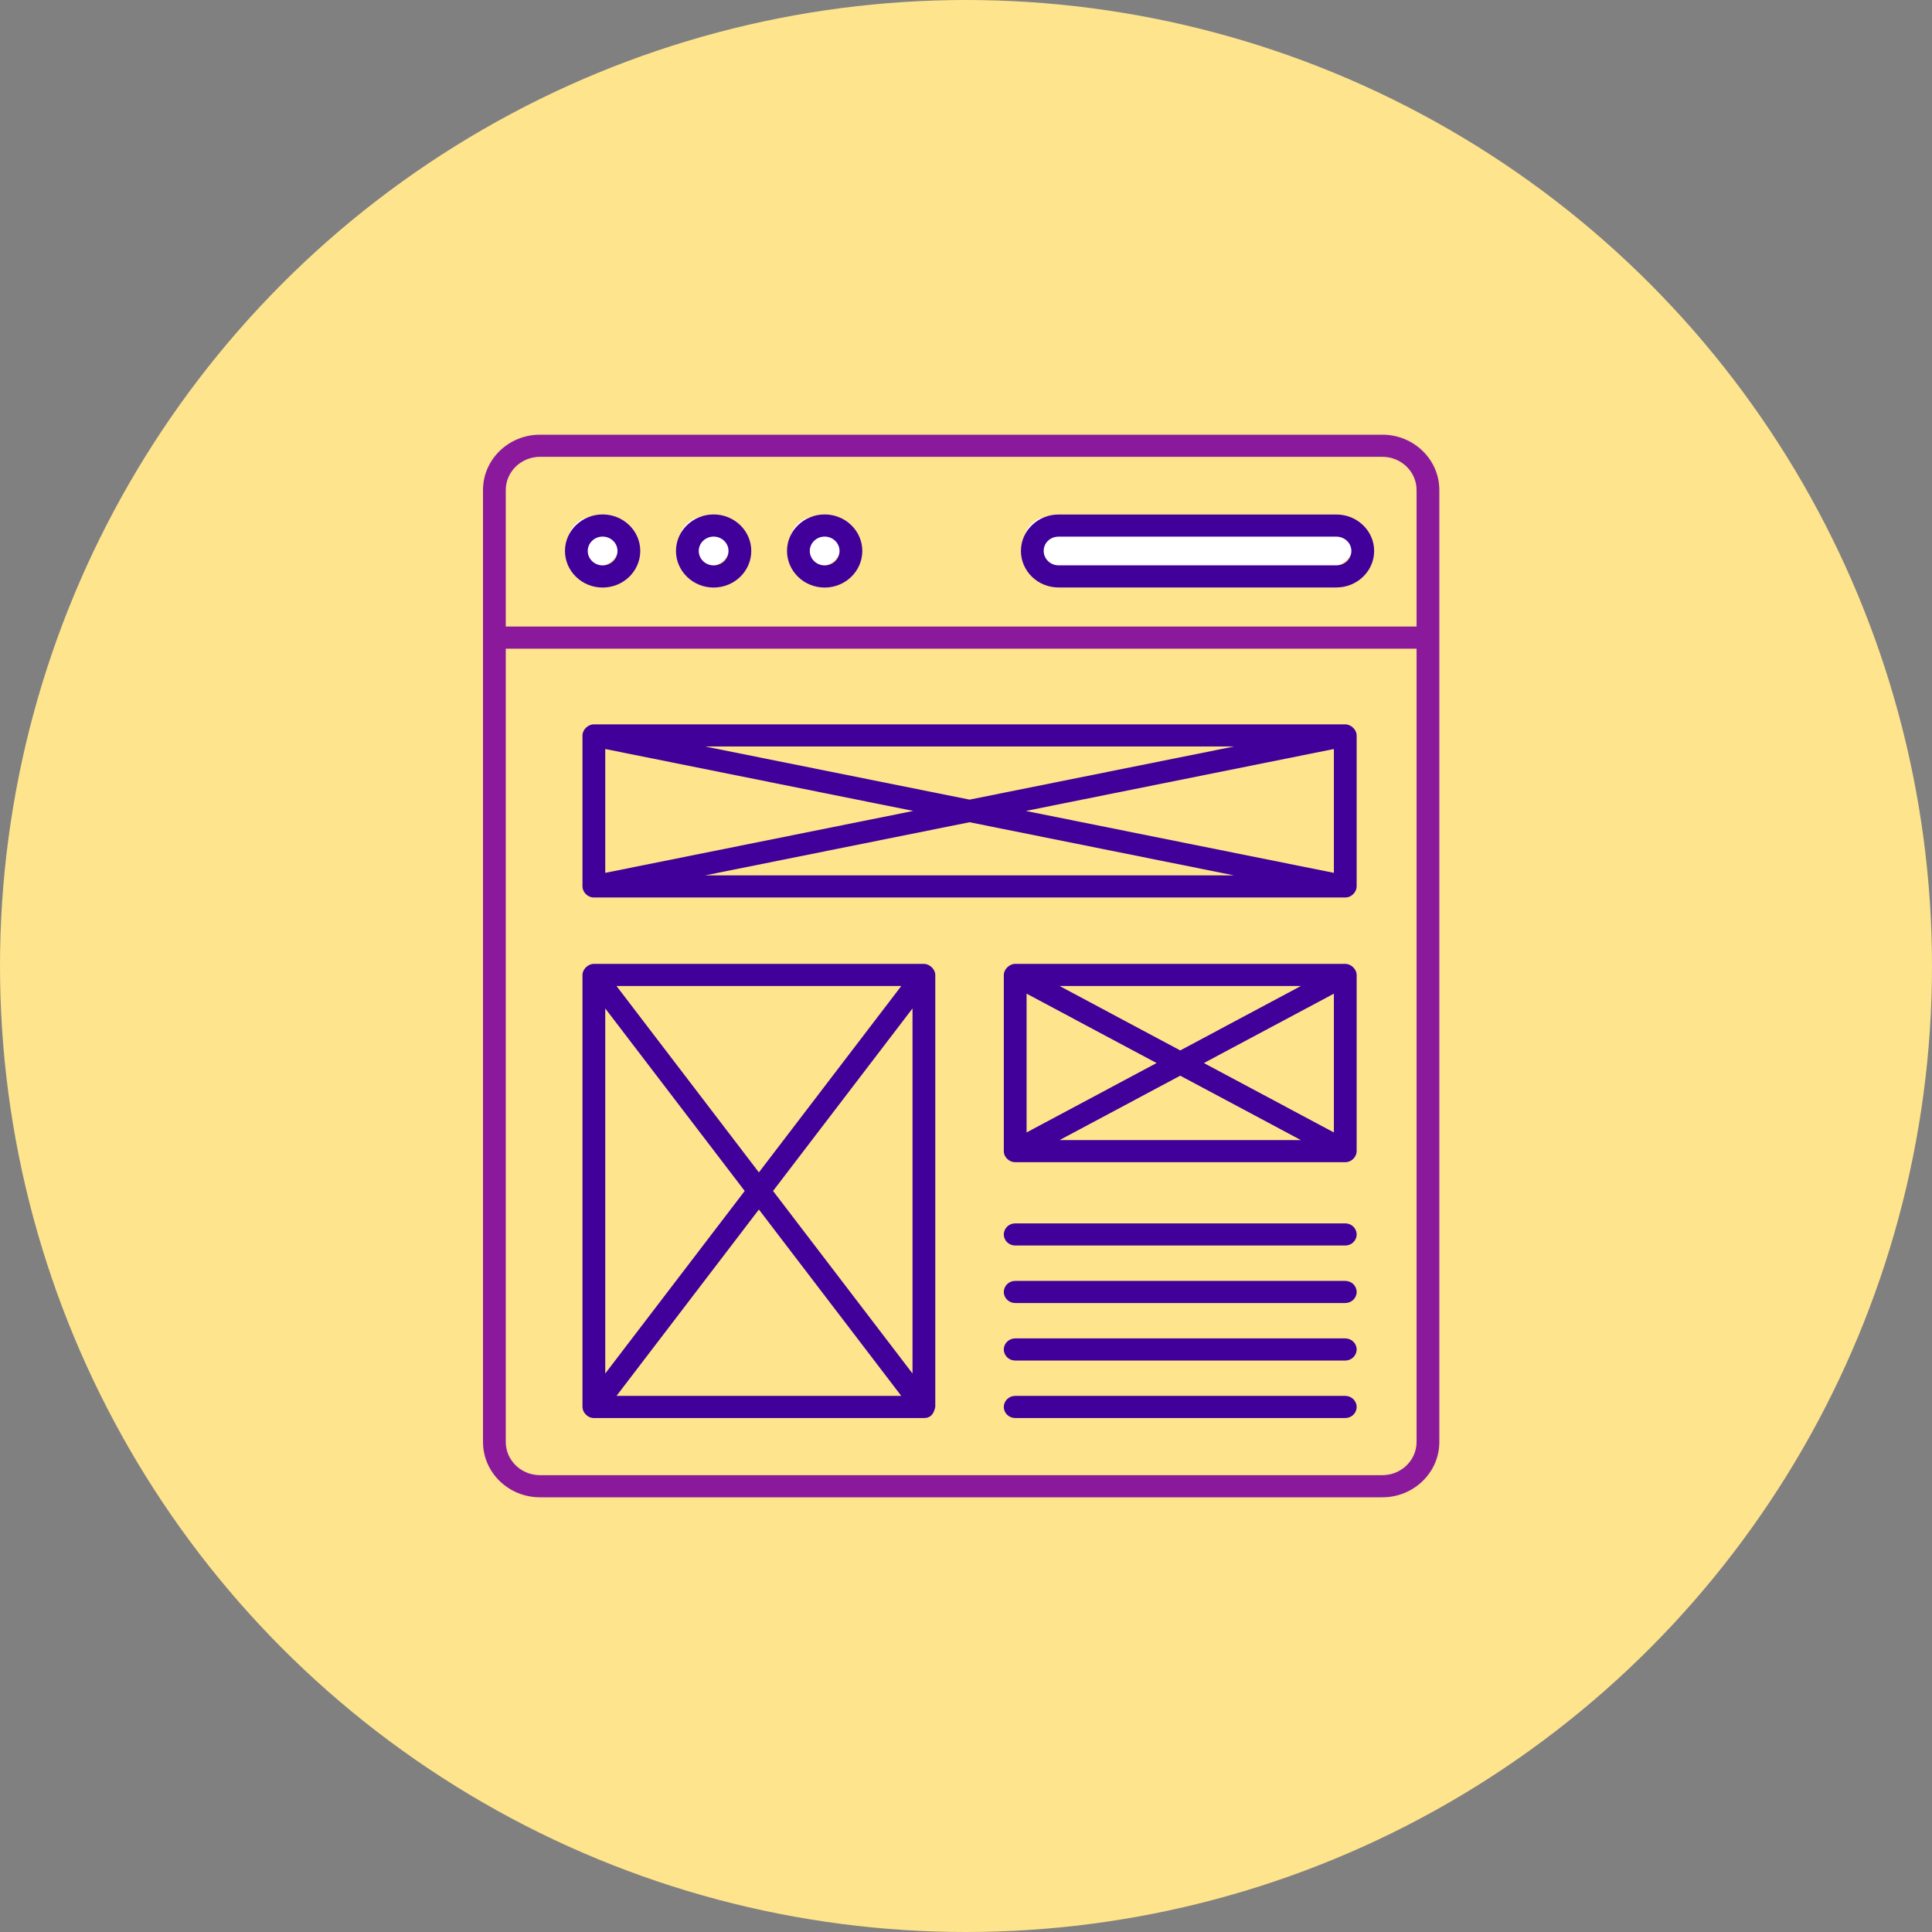 <svg width="70" height="70" viewBox="0 0 70 70" fill="none" xmlns="http://www.w3.org/2000/svg">
<rect x="0" y="0" width="70" height="70" fill="#808080" stroke="none"/>
<circle cx="35" cy="35" r="35" fill="#FEE48D"/>
<path d="M22.481 19.629C22.481 20.14 22.055 20.554 21.53 20.554C21.005 20.554 20.578 20.14 20.578 19.629C20.578 19.119 21.005 18.708 21.53 18.708C22.055 18.708 22.481 19.118 22.481 19.629ZM26.504 19.629C26.504 20.14 26.077 20.554 25.552 20.554C25.027 20.554 24.601 20.14 24.601 19.629C24.601 19.119 25.027 18.708 25.552 18.708C26.077 18.708 26.504 19.118 26.504 19.629ZM30.526 19.629C30.526 20.14 30.1 20.554 29.575 20.554C29.05 20.554 28.623 20.14 28.623 19.629C28.623 19.119 29.05 18.708 29.575 18.708C30.1 18.708 30.526 19.118 30.526 19.629ZM49.071 19.628C49.071 20.139 48.642 20.552 48.116 20.552H38.048C37.523 20.552 37.098 20.139 37.098 19.628C37.098 19.118 37.523 18.71 38.048 18.71H48.116C48.642 18.71 49.071 19.117 49.071 19.628Z" fill="white"/>
<path d="M50.087 15.75H19.562C18.425 15.75 17.5 16.65 17.5 17.755C17.5 22.877 17.5 47.807 17.5 52.245C17.5 53.35 18.425 54.25 19.562 54.25H50.088C51.225 54.25 52.15 53.35 52.15 52.245C52.15 47.435 52.15 22.113 52.15 17.755C52.15 16.65 51.225 15.75 50.087 15.75ZM19.562 16.552H50.088C50.77 16.552 51.325 17.092 51.325 17.755V22.7H18.325V17.755C18.325 17.092 18.88 16.552 19.562 16.552ZM50.087 53.448H19.562C18.88 53.448 18.325 52.908 18.325 52.245V23.504H51.325V52.245C51.325 52.908 50.77 53.448 50.087 53.448Z" fill="#8A1A9B"/>
<path d="M21.834 21.288C22.586 21.288 23.198 20.693 23.198 19.962C23.198 19.233 22.586 18.639 21.834 18.639C21.082 18.639 20.47 19.233 20.47 19.962C20.47 20.693 21.082 21.288 21.834 21.288ZM21.834 19.442C22.131 19.442 22.373 19.675 22.373 19.962C22.373 20.25 22.131 20.485 21.834 20.485C21.537 20.485 21.295 20.25 21.295 19.962C21.295 19.675 21.537 19.442 21.834 19.442ZM25.856 21.288C26.608 21.288 27.22 20.693 27.22 19.962C27.22 19.233 26.608 18.639 25.856 18.639C25.104 18.639 24.492 19.233 24.492 19.962C24.492 20.693 25.104 21.288 25.856 21.288ZM25.856 19.442C26.153 19.442 26.395 19.675 26.395 19.962C26.395 20.25 26.153 20.485 25.856 20.485C25.559 20.485 25.317 20.25 25.317 19.962C25.317 19.675 25.559 19.442 25.856 19.442ZM29.879 21.288C30.631 21.288 31.243 20.693 31.243 19.962C31.243 19.233 30.631 18.639 29.879 18.639C29.127 18.639 28.515 19.233 28.515 19.962C28.515 20.693 29.127 21.288 29.879 21.288ZM29.879 19.442C30.176 19.442 30.418 19.675 30.418 19.962C30.418 20.25 30.176 20.485 29.879 20.485C29.582 20.485 29.34 20.25 29.34 19.962C29.34 19.675 29.582 19.442 29.879 19.442ZM38.352 21.285H48.42C49.174 21.285 49.788 20.691 49.788 19.961C49.788 19.234 49.174 18.642 48.42 18.642H38.352C37.601 18.642 36.99 19.233 36.99 19.961C36.99 20.691 37.601 21.285 38.352 21.285ZM38.352 19.444H48.42C48.72 19.444 48.963 19.676 48.963 19.961C48.963 20.249 48.72 20.483 48.42 20.483H38.352C38.056 20.483 37.815 20.249 37.815 19.961C37.815 19.671 38.051 19.444 38.352 19.444ZM48.741 44.325H36.783C36.555 44.325 36.37 44.505 36.37 44.727C36.37 44.948 36.555 45.127 36.783 45.127H48.741C48.969 45.127 49.154 44.948 49.154 44.727C49.154 44.505 48.969 44.325 48.741 44.325ZM48.741 46.409H36.783C36.555 46.409 36.37 46.589 36.37 46.81C36.37 47.032 36.555 47.211 36.783 47.211H48.741C48.969 47.211 49.154 47.032 49.154 46.81C49.154 46.589 48.969 46.409 48.741 46.409ZM48.741 48.493H36.783C36.555 48.493 36.37 48.672 36.37 48.894C36.37 49.115 36.555 49.295 36.783 49.295H48.741C48.969 49.295 49.154 49.115 49.154 48.894C49.154 48.672 48.969 48.493 48.741 48.493ZM48.741 50.576H36.783C36.555 50.576 36.37 50.756 36.37 50.977C36.37 51.199 36.555 51.378 36.783 51.378H48.741C48.969 51.378 49.154 51.199 49.154 50.977C49.154 50.756 48.969 50.576 48.741 50.576ZM33.475 34.923H21.516C21.303 34.923 21.104 35.121 21.104 35.324V50.977C21.104 51.166 21.283 51.378 21.516 51.378L21.516 51.378L21.516 51.378H33.475L33.475 51.378L33.475 51.378C33.762 51.378 33.841 51.175 33.887 50.977V35.324C33.887 35.121 33.684 34.923 33.475 34.923ZM26.982 43.151L21.929 49.765V36.537L26.982 43.151ZM22.337 35.725H32.655L27.496 42.478L22.337 35.725ZM27.496 43.823L32.655 50.576H22.337L27.496 43.823ZM28.009 43.151L33.062 36.537V49.765L28.009 43.151ZM48.741 26.245H21.516C21.304 26.245 21.104 26.438 21.104 26.646V32.117C21.104 32.318 21.287 32.518 21.516 32.518C21.516 32.518 21.516 32.518 21.516 32.518H21.516C21.558 32.518 49.489 32.518 48.742 32.518C48.973 32.518 49.154 32.313 49.154 32.117V26.646C49.154 26.436 48.946 26.245 48.741 26.245ZM21.929 27.138L33.09 29.382L21.929 31.625V27.138ZM25.55 27.047H44.708L35.129 28.972L25.55 27.047ZM35.129 29.791L44.707 31.716H25.55L35.129 29.791ZM37.167 29.382L48.329 27.138V31.625L37.167 29.382ZM48.741 34.923H36.783C36.572 34.923 36.37 35.119 36.37 35.324V41.709C36.37 41.93 36.569 42.109 36.782 42.109C36.847 42.109 48.671 42.11 48.741 42.109C48.742 42.109 48.742 42.109 48.742 42.109C48.974 42.109 49.154 41.909 49.154 41.709V35.324C49.154 35.123 48.959 34.923 48.741 34.923ZM37.195 36.002L41.905 38.516L37.195 41.031V36.002ZM38.392 35.725H47.133L42.762 38.059L38.392 35.725ZM42.762 38.974L47.133 41.307H38.391L42.762 38.974ZM43.619 38.516L48.329 36.002V41.031L43.619 38.516Z" fill="#410099"/>
</svg>
